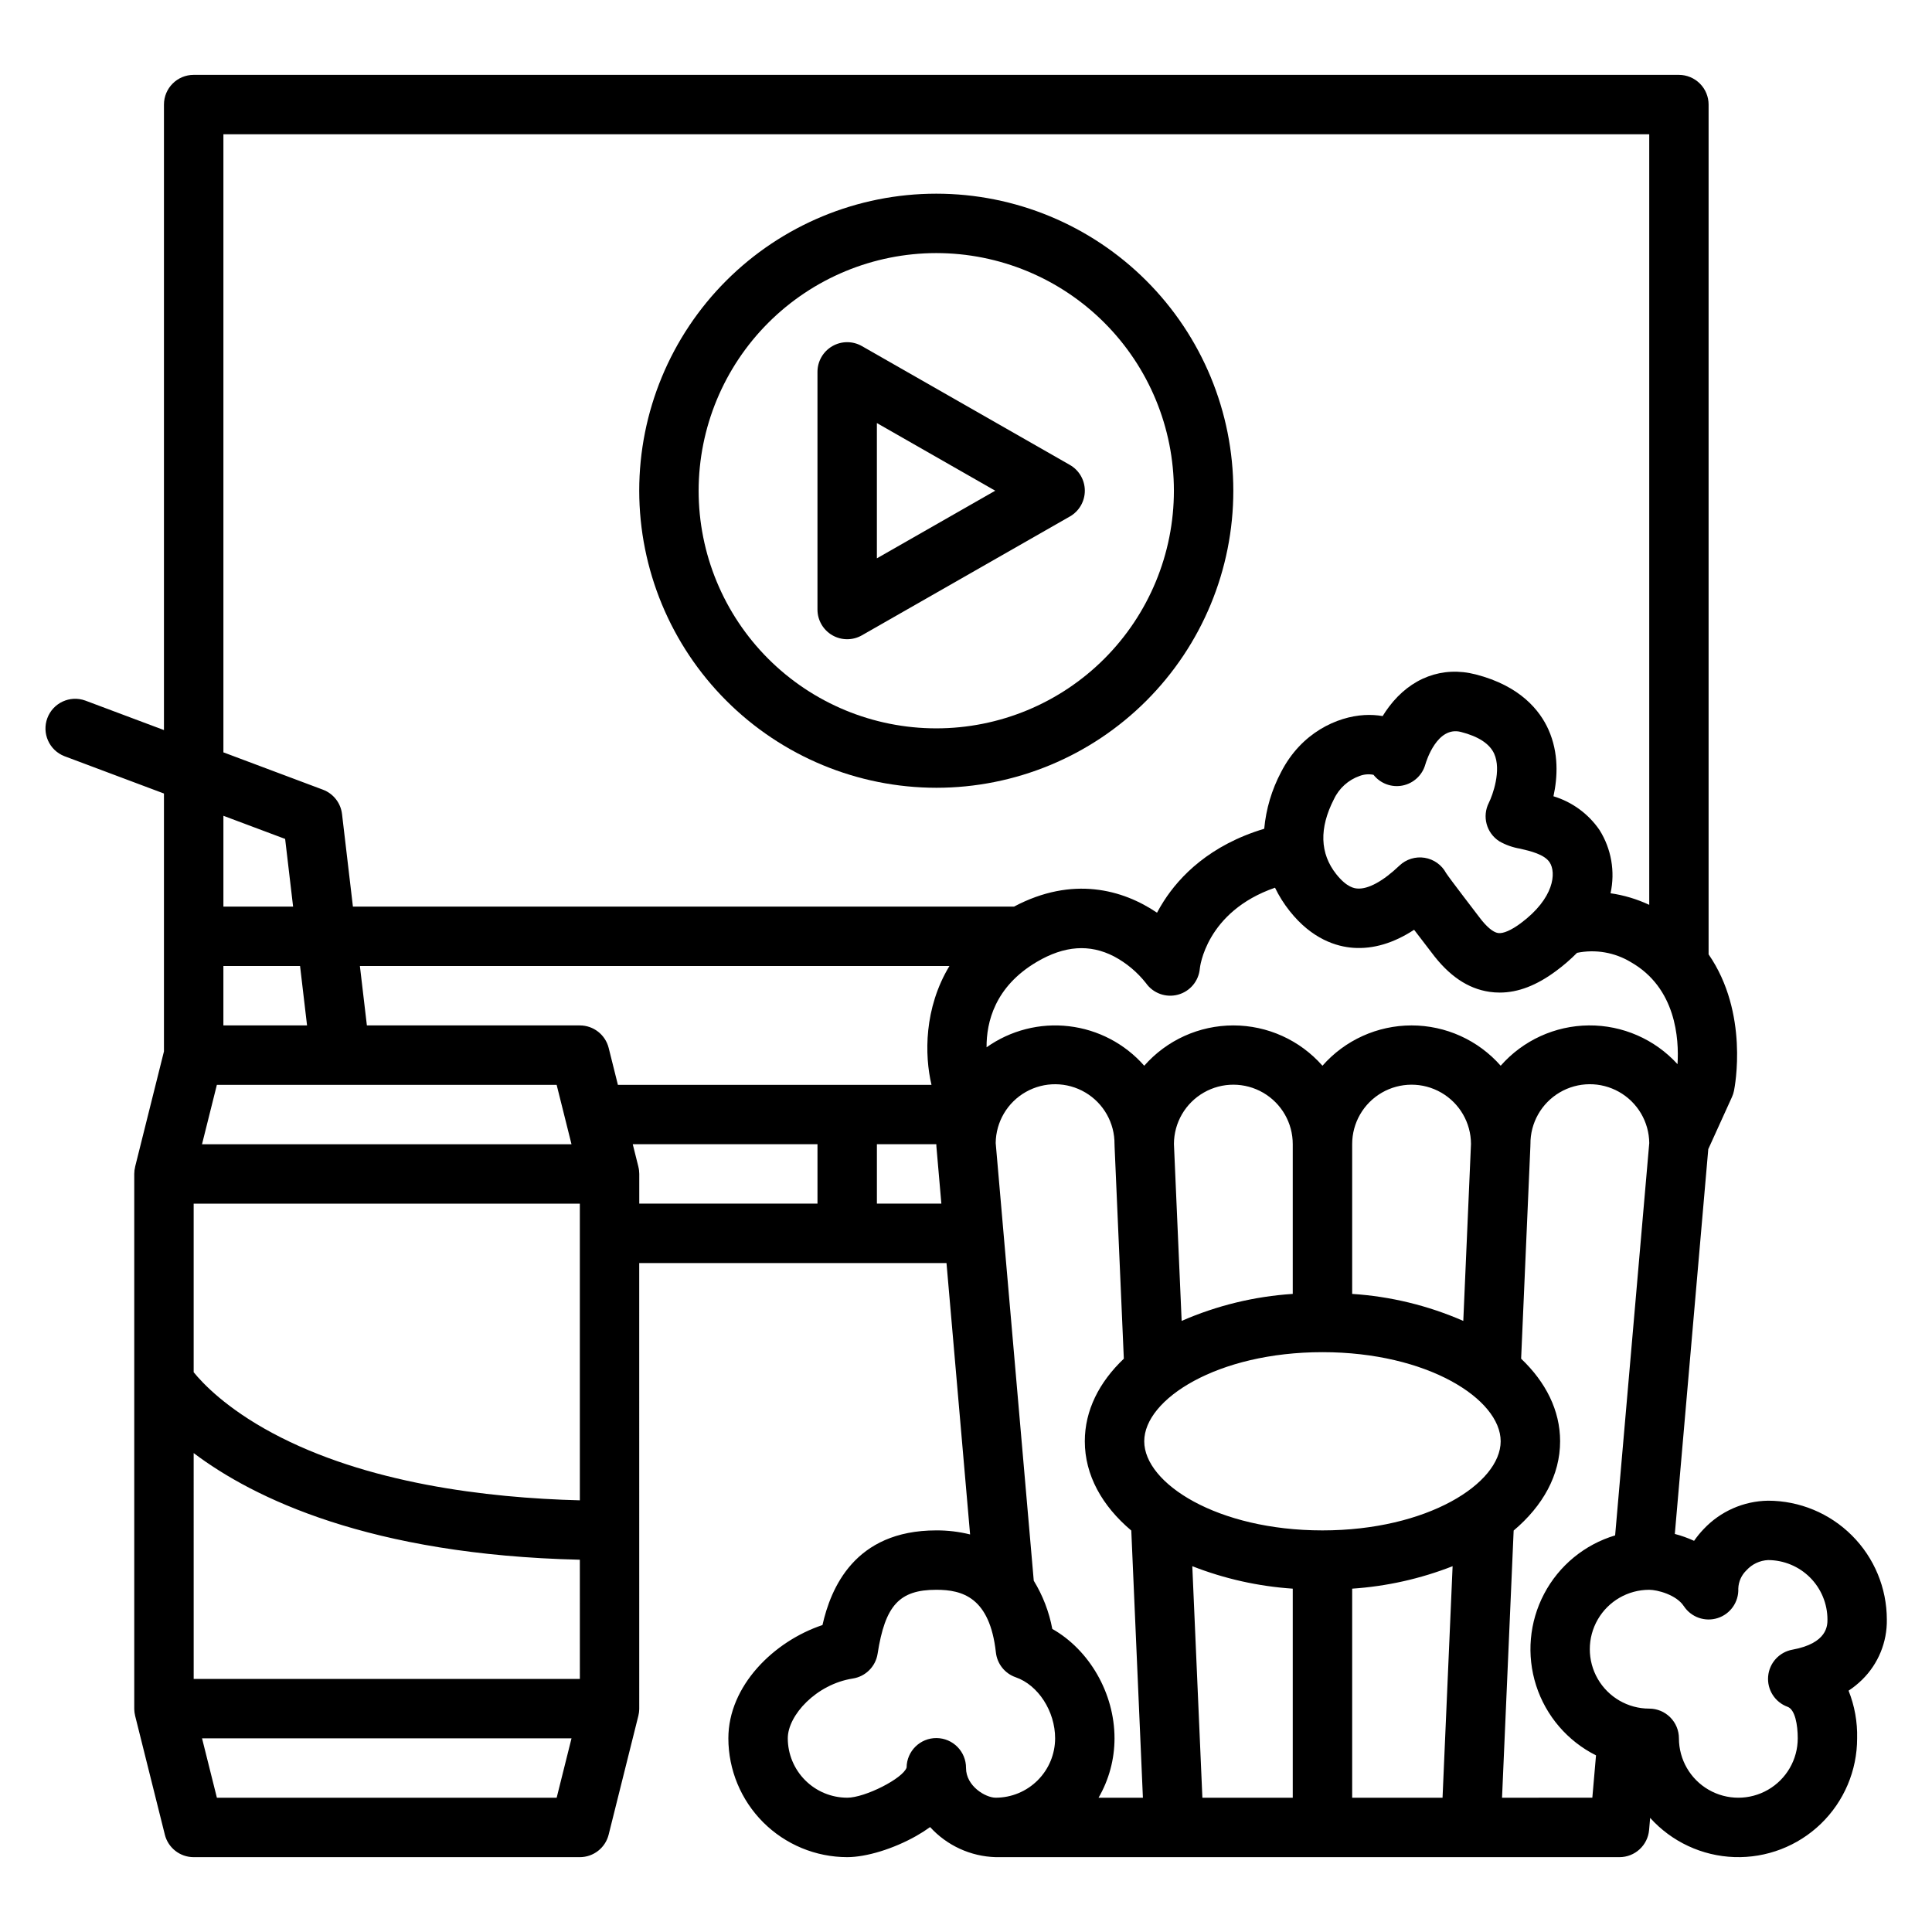 <?xml version="1.0" encoding="UTF-8"?>
<!-- Uploaded to: ICON Repo, www.svgrepo.com, Generator: ICON Repo Mixer Tools -->
<svg fill="#000000" width="800px" height="800px" version="1.1" viewBox="144 144 512 512" xmlns="http://www.w3.org/2000/svg">
 <g>
  <path d="m392.12 352.77c20.879 0 40.902-8.293 55.664-23.055 14.766-14.766 23.059-34.785 23.059-55.664s-8.293-40.902-23.059-55.664c-14.762-14.762-34.785-23.059-55.664-23.059-20.875 0-40.898 8.297-55.664 23.059-14.762 14.762-23.055 34.785-23.055 55.664 0.023 20.871 8.324 40.879 23.082 55.637 14.758 14.758 34.766 23.059 55.637 23.082zm0-141.7c16.703 0 32.723 6.633 44.531 18.445 11.812 11.809 18.445 27.828 18.445 44.531s-6.633 32.719-18.445 44.531c-11.809 11.809-27.828 18.445-44.531 18.445-16.699 0-32.719-6.637-44.531-18.445-11.809-11.812-18.445-27.828-18.445-44.531 0.02-16.699 6.66-32.703 18.469-44.512 11.805-11.805 27.812-18.445 44.508-18.465z"/>
  <path d="m364.56 312.34c2.426 1.406 5.422 1.418 7.856 0.023l55.105-31.488v0.004c2.453-1.402 3.969-4.012 3.969-6.836s-1.516-5.434-3.969-6.836l-55.105-31.488c-2.434-1.391-5.43-1.383-7.856 0.027-2.426 1.406-3.922 4-3.922 6.809v62.977c0 2.805 1.496 5.398 3.922 6.809zm11.824-56.223 31.363 17.926-31.363 17.922z"/>
  <path d="m612.54 541.7c-6.473 0.098-12.625 2.816-17.059 7.531-0.926 0.965-1.773 2.004-2.531 3.106-1.645-0.758-3.352-1.367-5.106-1.824l8.867-101.98 6.266-13.785c0.246-0.539 0.43-1.102 0.547-1.68 0.215-1.047 4.016-20.598-6.727-36.152v-225.2c0-2.09-0.832-4.09-2.309-5.566-1.477-1.477-3.477-2.309-5.566-2.309h-393.6c-4.348 0-7.871 3.527-7.871 7.875v165.76l-20.852-7.82c-4.055-1.465-8.531 0.602-10.047 4.641-1.512 4.035 0.5 8.535 4.519 10.098l26.379 9.895v68.344l-7.641 30.562h0.008v0.004c-0.156 0.621-0.238 1.266-0.238 1.906v141.7 0.07c0 0.098 0.012 0.191 0.016 0.289 0.008 0.195 0.02 0.387 0.043 0.574 0.012 0.09 0.027 0.184 0.043 0.273 0.031 0.195 0.066 0.395 0.113 0.59 0.008 0.039 0.012 0.074 0.02 0.113l7.871 31.488-0.004-0.004c0.879 3.508 4.027 5.965 7.641 5.965h102.34c3.609 0 6.758-2.461 7.637-5.965l7.871-31.488c0.008-0.039 0.012-0.074 0.02-0.113 0.047-0.195 0.082-0.395 0.113-0.59 0.016-0.09 0.031-0.184 0.043-0.273 0.023-0.191 0.035-0.383 0.043-0.574 0-0.098 0.016-0.191 0.016-0.289v-0.07l-0.004-118.08h81.43l6.254 71.922c-2.93-0.727-5.941-1.09-8.961-1.074-21.742 0-27.984 15.449-30.16 25.086-12.883 4.293-24.941 16.098-24.941 30.02 0.008 8.348 3.328 16.352 9.23 22.254 5.906 5.902 13.91 9.223 22.258 9.234 5.106 0 12.301-2.215 18.34-5.637h-0.004c1.258-0.711 2.473-1.488 3.641-2.332 4.473 4.906 10.746 7.781 17.383 7.969h165.31c4.082 0 7.488-3.125 7.844-7.191l0.281-3.219h-0.004c5.715 6.344 13.762 10.094 22.297 10.391 8.531 0.293 16.82-2.891 22.957-8.824 6.141-5.934 9.605-14.105 9.602-22.645 0.105-4.32-0.664-8.617-2.266-12.629 1.293-0.855 2.5-1.832 3.606-2.918 4.266-4.195 6.629-9.957 6.531-15.941-0.008-8.348-3.328-16.352-9.234-22.254-5.902-5.906-13.906-9.227-22.254-9.234zm-189.67 33.984c-0.848-4.523-2.512-8.855-4.914-12.781l-10.086-115.98c0.055-5.621 3.106-10.793 8.004-13.555 4.898-2.766 10.902-2.707 15.746 0.152s7.793 8.086 7.738 13.711c0 0.113 0.012 0.227 0.02 0.34h-0.012l2.461 56.5c-6.555 6.223-10.34 13.723-10.34 21.879 0 8.953 4.551 17.113 12.316 23.66l3.078 70.805h-11.754c2.773-4.781 4.234-10.215 4.231-15.742 0-11.992-6.707-23.445-16.488-28.992zm-115.12-144.19-2.445-9.781c-0.879-3.504-4.027-5.965-7.637-5.965h-56.441l-1.852-15.742h156.23c-6.738 11.164-6.629 23.586-4.75 31.488zm-104.55-31.488h20.32l1.852 15.742h-22.172zm88.316 31.488 3.938 15.742h-97.918l3.938-15.742zm6.148 31.488v78.621c-24.738-0.633-56.617-4.484-81.531-17.863-12.227-6.566-18.445-13.172-20.809-16.086v-44.672zm-102.34 66.098c15.855 11.961 46.691 26.961 102.34 28.266l0.004 31.586h-102.34zm299.14 20.492c-27.836 0-47.23-12.445-47.23-23.617s19.398-23.617 47.23-23.617c27.836 0 47.23 12.445 47.23 23.617 0.004 11.172-19.395 23.617-47.23 23.617zm-7.871-62.672c-10.156 0.656-20.121 3.078-29.445 7.156l-2.043-46.898c0.016-5.625 3.027-10.812 7.906-13.613 4.879-2.801 10.879-2.785 15.746 0.039 4.863 2.824 7.852 8.027 7.836 13.652zm-26.621 72.16h0.004c8.516 3.332 17.492 5.34 26.617 5.953v55.406h-23.949zm42.367 5.953c9.125-0.613 18.102-2.621 26.617-5.953l-2.668 61.359h-23.949zm0-78.113v-39.664c-0.016-5.625 2.973-10.828 7.836-13.652 4.867-2.824 10.867-2.84 15.746-0.039 4.879 2.801 7.891 7.988 7.906 13.613l-2.039 46.898c-9.328-4.078-19.293-6.5-29.449-7.156zm39.359-60.469c-5.973-6.793-14.574-10.684-23.617-10.684-9.039 0-17.645 3.891-23.617 10.684-5.969-6.793-14.574-10.684-23.613-10.684-9.043 0-17.648 3.891-23.617 10.684-5.129-5.84-12.238-9.566-19.953-10.469-7.715-0.906-15.492 1.086-21.832 5.582-0.047-6.613 2.164-16.062 13.309-22.633 7.32-4.316 14.02-4.789 20.477-1.449 3.273 1.742 6.148 4.148 8.445 7.059 1.898 2.711 5.293 3.941 8.488 3.078 3.199-0.859 5.516-3.629 5.797-6.926 0.016-0.168 1.531-15.055 19.926-21.422 1.062 2.199 2.367 4.273 3.891 6.188 5.934 7.488 12.445 9.43 16.863 9.742 5.281 0.367 10.676-1.234 16.109-4.781 0.926 1.219 4.441 5.793 4.621 6.031 4.582 6.164 9.602 9.57 15.352 10.414h-0.004c0.906 0.133 1.82 0.199 2.734 0.195 4.856 0 9.777-1.898 14.957-5.754 1.961-1.445 3.805-3.043 5.519-4.777 4.891-0.996 9.977-0.121 14.246 2.457 12.012 6.836 12.801 20.367 12.379 27.047-6.023-6.613-14.578-10.348-23.52-10.27-8.945 0.078-17.434 3.965-23.34 10.68zm-0.363-59.477c1.699 0.969 3.559 1.629 5.488 1.949 2.727 0.633 6.461 1.5 7.856 3.641 1.77 2.715 1.25 9.488-7.656 16.113-2.531 1.883-4.672 2.805-6.012 2.609-1.34-0.195-3.121-1.703-5.004-4.231-0.195-0.266-7.789-10.137-8.77-11.648-1.156-2.168-3.266-3.672-5.691-4.062-2.43-0.391-4.902 0.379-6.684 2.074-4.316 4.117-8.266 6.281-11.121 6.074-0.684-0.047-2.754-0.195-5.621-3.809-4.348-5.492-4.559-12.176-0.617-19.871h0.004c1.355-2.894 3.824-5.117 6.844-6.168 1.164-0.434 2.426-0.535 3.641-0.289 1.832 2.32 4.809 3.418 7.707 2.84 2.894-0.578 5.223-2.734 6.023-5.578 0.309-1.051 3.191-10.223 9.43-8.625 4.656 1.191 7.621 3.133 8.816 5.766 1.988 4.375-0.398 10.992-1.398 12.98h0.004c-1.859 3.613-0.664 8.047 2.762 10.234zm-338.13-187.37h377.86v204.21c-3.25-1.523-6.703-2.559-10.258-3.07 1.262-5.754 0.211-11.773-2.922-16.762-2.934-4.281-7.238-7.438-12.203-8.941 1.098-5.019 1.445-11.469-1.324-17.664-2.231-4.992-7.391-11.582-19.301-14.633-8.797-2.254-17.172 0.879-22.977 8.594-0.613 0.816-1.168 1.641-1.668 2.453v-0.004c-1.602-0.273-3.231-0.363-4.852-0.266-7.133 0.41-16.676 4.598-22.066 15.121-2.469 4.656-3.984 9.758-4.465 15.008-14.441 4.336-22.391 12.594-26.621 19.188-0.664 1.039-1.258 2.059-1.789 3.059-9.074-6.148-22.418-9.82-37.895-1.617h-175.2l-2.887-24.535c-0.344-2.926-2.297-5.414-5.055-6.449l-26.379-9.895zm16.359 186.74 2.109 17.93h-18.469v-24.062zm71.957 254.09h-90.043l-3.938-15.742h97.918zm21.648-167.22h0.008l-1.492-5.965h48.957v15.742l-47.23 0.004v-7.875c-0.004-0.641-0.082-1.281-0.242-1.906zm63.219 9.781v-15.746h15.742c0 0.227 0.012 0.457 0.031 0.684l1.309 15.062zm23.617 149.57v-0.004c0.031-4.348-3.465-7.898-7.812-7.934s-7.898 3.465-7.934 7.812c-0.934 2.871-10.996 7.996-15.742 7.996v-0.004c-4.176-0.004-8.176-1.664-11.129-4.617-2.949-2.949-4.613-6.953-4.617-11.125 0-6.086 7.527-14.328 17.234-15.844 3.387-0.527 6.043-3.184 6.57-6.57 1.996-12.828 5.773-16.945 15.555-16.945 6.894 0 14.164 1.973 15.793 16.613 0.336 3.019 2.379 5.578 5.25 6.57 5.957 2.059 10.445 9.012 10.445 16.176-0.004 4.172-1.664 8.176-4.617 11.125-2.949 2.953-6.953 4.613-11.125 4.617-2.703 0-7.871-3.062-7.871-7.871zm142.05 7.871 3.078-70.805c7.762-6.547 12.312-14.707 12.312-23.664 0-8.16-3.789-15.66-10.332-21.879l2.461-56.5h-0.012c0.008-0.113 0.02-0.227 0.02-0.34-0.055-5.625 2.894-10.852 7.738-13.711s10.848-2.918 15.746-0.152c4.898 2.766 7.949 7.934 8.004 13.559l-9.043 103.97h0.004c-8.102 2.426-14.887 8.012-18.824 15.496s-4.699 16.234-2.113 24.289c2.59 8.051 8.305 14.723 15.867 18.512l-0.977 11.219zm76.949-39.23-0.004-0.004c-3.496 0.641-6.129 3.543-6.426 7.086-0.297 3.539 1.816 6.844 5.156 8.055 1.984 0.719 2.691 4.785 2.691 8.344v0.004c0 5.625-3.004 10.82-7.875 13.633-4.871 2.812-10.871 2.812-15.742 0s-7.871-8.008-7.871-13.633c0-2.09-0.832-4.09-2.309-5.566-1.477-1.477-3.477-2.305-5.566-2.305-5.625 0-10.82-3.004-13.633-7.875-2.812-4.871-2.812-10.871 0-15.742s8.008-7.871 13.633-7.871c2.137 0 7.184 1.305 9.164 4.324l0.004-0.004c1.941 2.957 5.617 4.258 8.988 3.172 3.367-1.082 5.598-4.277 5.453-7.816 0.062-1.84 0.844-3.586 2.18-4.859 1.469-1.617 3.519-2.586 5.703-2.691 4.176 0.008 8.176 1.668 11.129 4.617 2.949 2.953 4.609 6.953 4.617 11.129 0 1.559 0 6.297-9.293 8z"/>
 </g>
</svg>